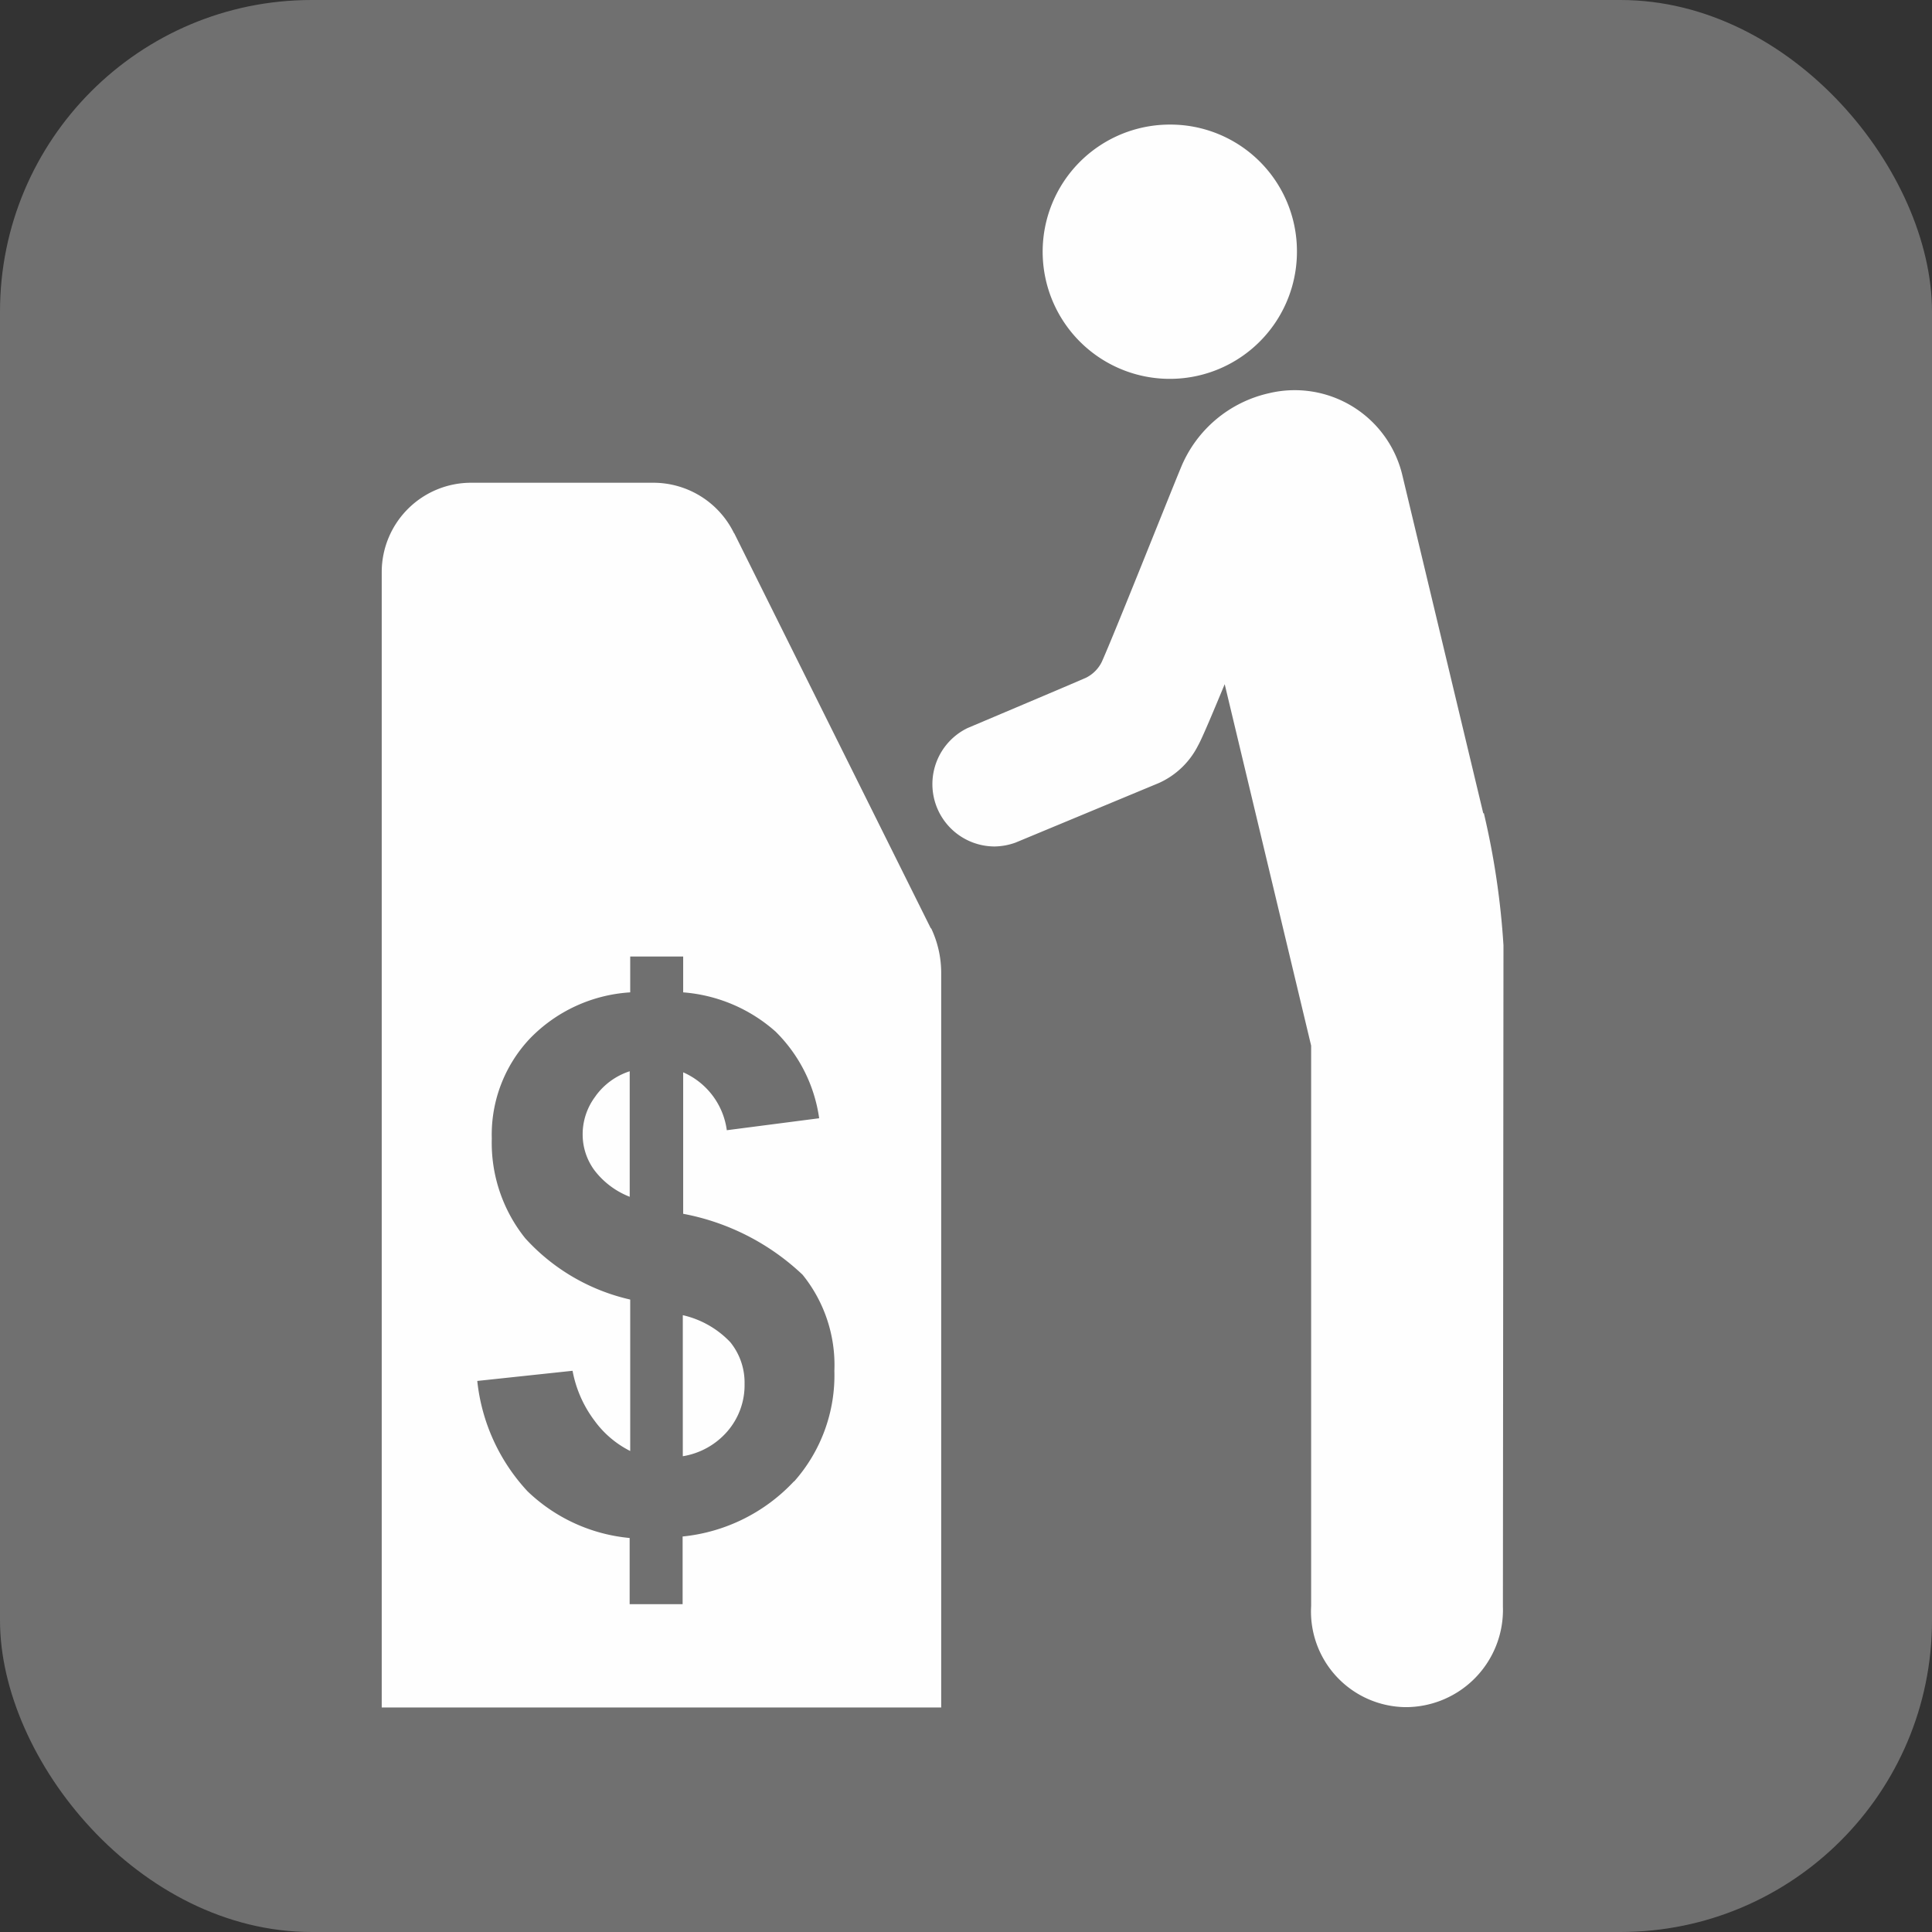 <svg xmlns="http://www.w3.org/2000/svg" width="31" height="31" viewBox="0 0 31 31"><rect x="0" y="0" width="31" height="31" fill="#333333" stroke="none"/><g transform="translate(-206 -994)"><rect width="31" height="31" rx="5" transform="translate(206 994)" fill="#707070"/><g transform="translate(206.365 995.279)" opacity="0.996"><path d="M26.615,13.309l-1.3-5.432a1.775,1.775,0,0,0-2.141-1.309,2,2,0,0,0-1.411,1.194c-.2.482-1.067,2.666-1.27,3.118a.562.562,0,0,1-.253.253c-.173.077-1.9.807-1.9.807v0a1,1,0,0,0,.43,1.9,1.02,1.02,0,0,0,.342-.063v0l2.3-.956a1.3,1.3,0,0,0,.626-.6c.066-.114.265-.593.428-.985l1.387,5.8,0,8.99a1.535,1.535,0,0,0,1.516,1.624,1.561,1.561,0,0,0,1.561-1.613l.009-10.61a12.591,12.591,0,0,0-.315-2.122Z" transform="translate(-3.18 -1.537)" fill="#fff"/><path d="M24.271,2.741A2.04,2.04,0,1,1,22.231.72a2.031,2.031,0,0,1,2.04,2.021Z" transform="translate(-3.826 0)" fill="#fff"/><path d="M10.591,21.9V24.16a1.2,1.2,0,0,0,.716-.4A1.132,1.132,0,0,0,11.582,23a1.03,1.03,0,0,0-.23-.671,1.515,1.515,0,0,0-.76-.432Zm-1.4-3.517a1.009,1.009,0,0,0-.207.615.968.968,0,0,0,.187.571,1.307,1.307,0,0,0,.568.428V17.983a1.088,1.088,0,0,0-.549.4Zm5.381-2.69h0L11.414,9.346v.006a1.44,1.44,0,0,0-1.3-.812H7.2A1.434,1.434,0,0,0,5.76,9.966V28.191h8.977V16.4a1.67,1.67,0,0,0-.163-.715Zm-2.2,8.873a2.83,2.83,0,0,1-1.784.882v1.086h-.85V25.472A2.728,2.728,0,0,1,8.1,24.723a3.074,3.074,0,0,1-.807-1.771l1.529-.163a1.91,1.91,0,0,0,.352.8,1.59,1.59,0,0,0,.573.487V21.646a3.241,3.241,0,0,1-1.684-.983,2.448,2.448,0,0,1-.537-1.6,2.248,2.248,0,0,1,.607-1.6,2.449,2.449,0,0,1,1.614-.746v-.575h.85v.575a2.525,2.525,0,0,1,1.482.629,2.43,2.43,0,0,1,.7,1.391l-1.482.192a1.187,1.187,0,0,0-.7-.929v2.27a3.808,3.808,0,0,1,1.916.978,2.305,2.305,0,0,1,.51,1.542,2.565,2.565,0,0,1-.642,1.771Z" transform="translate(0 -2.073)" fill="#fff"/></g></g></svg>